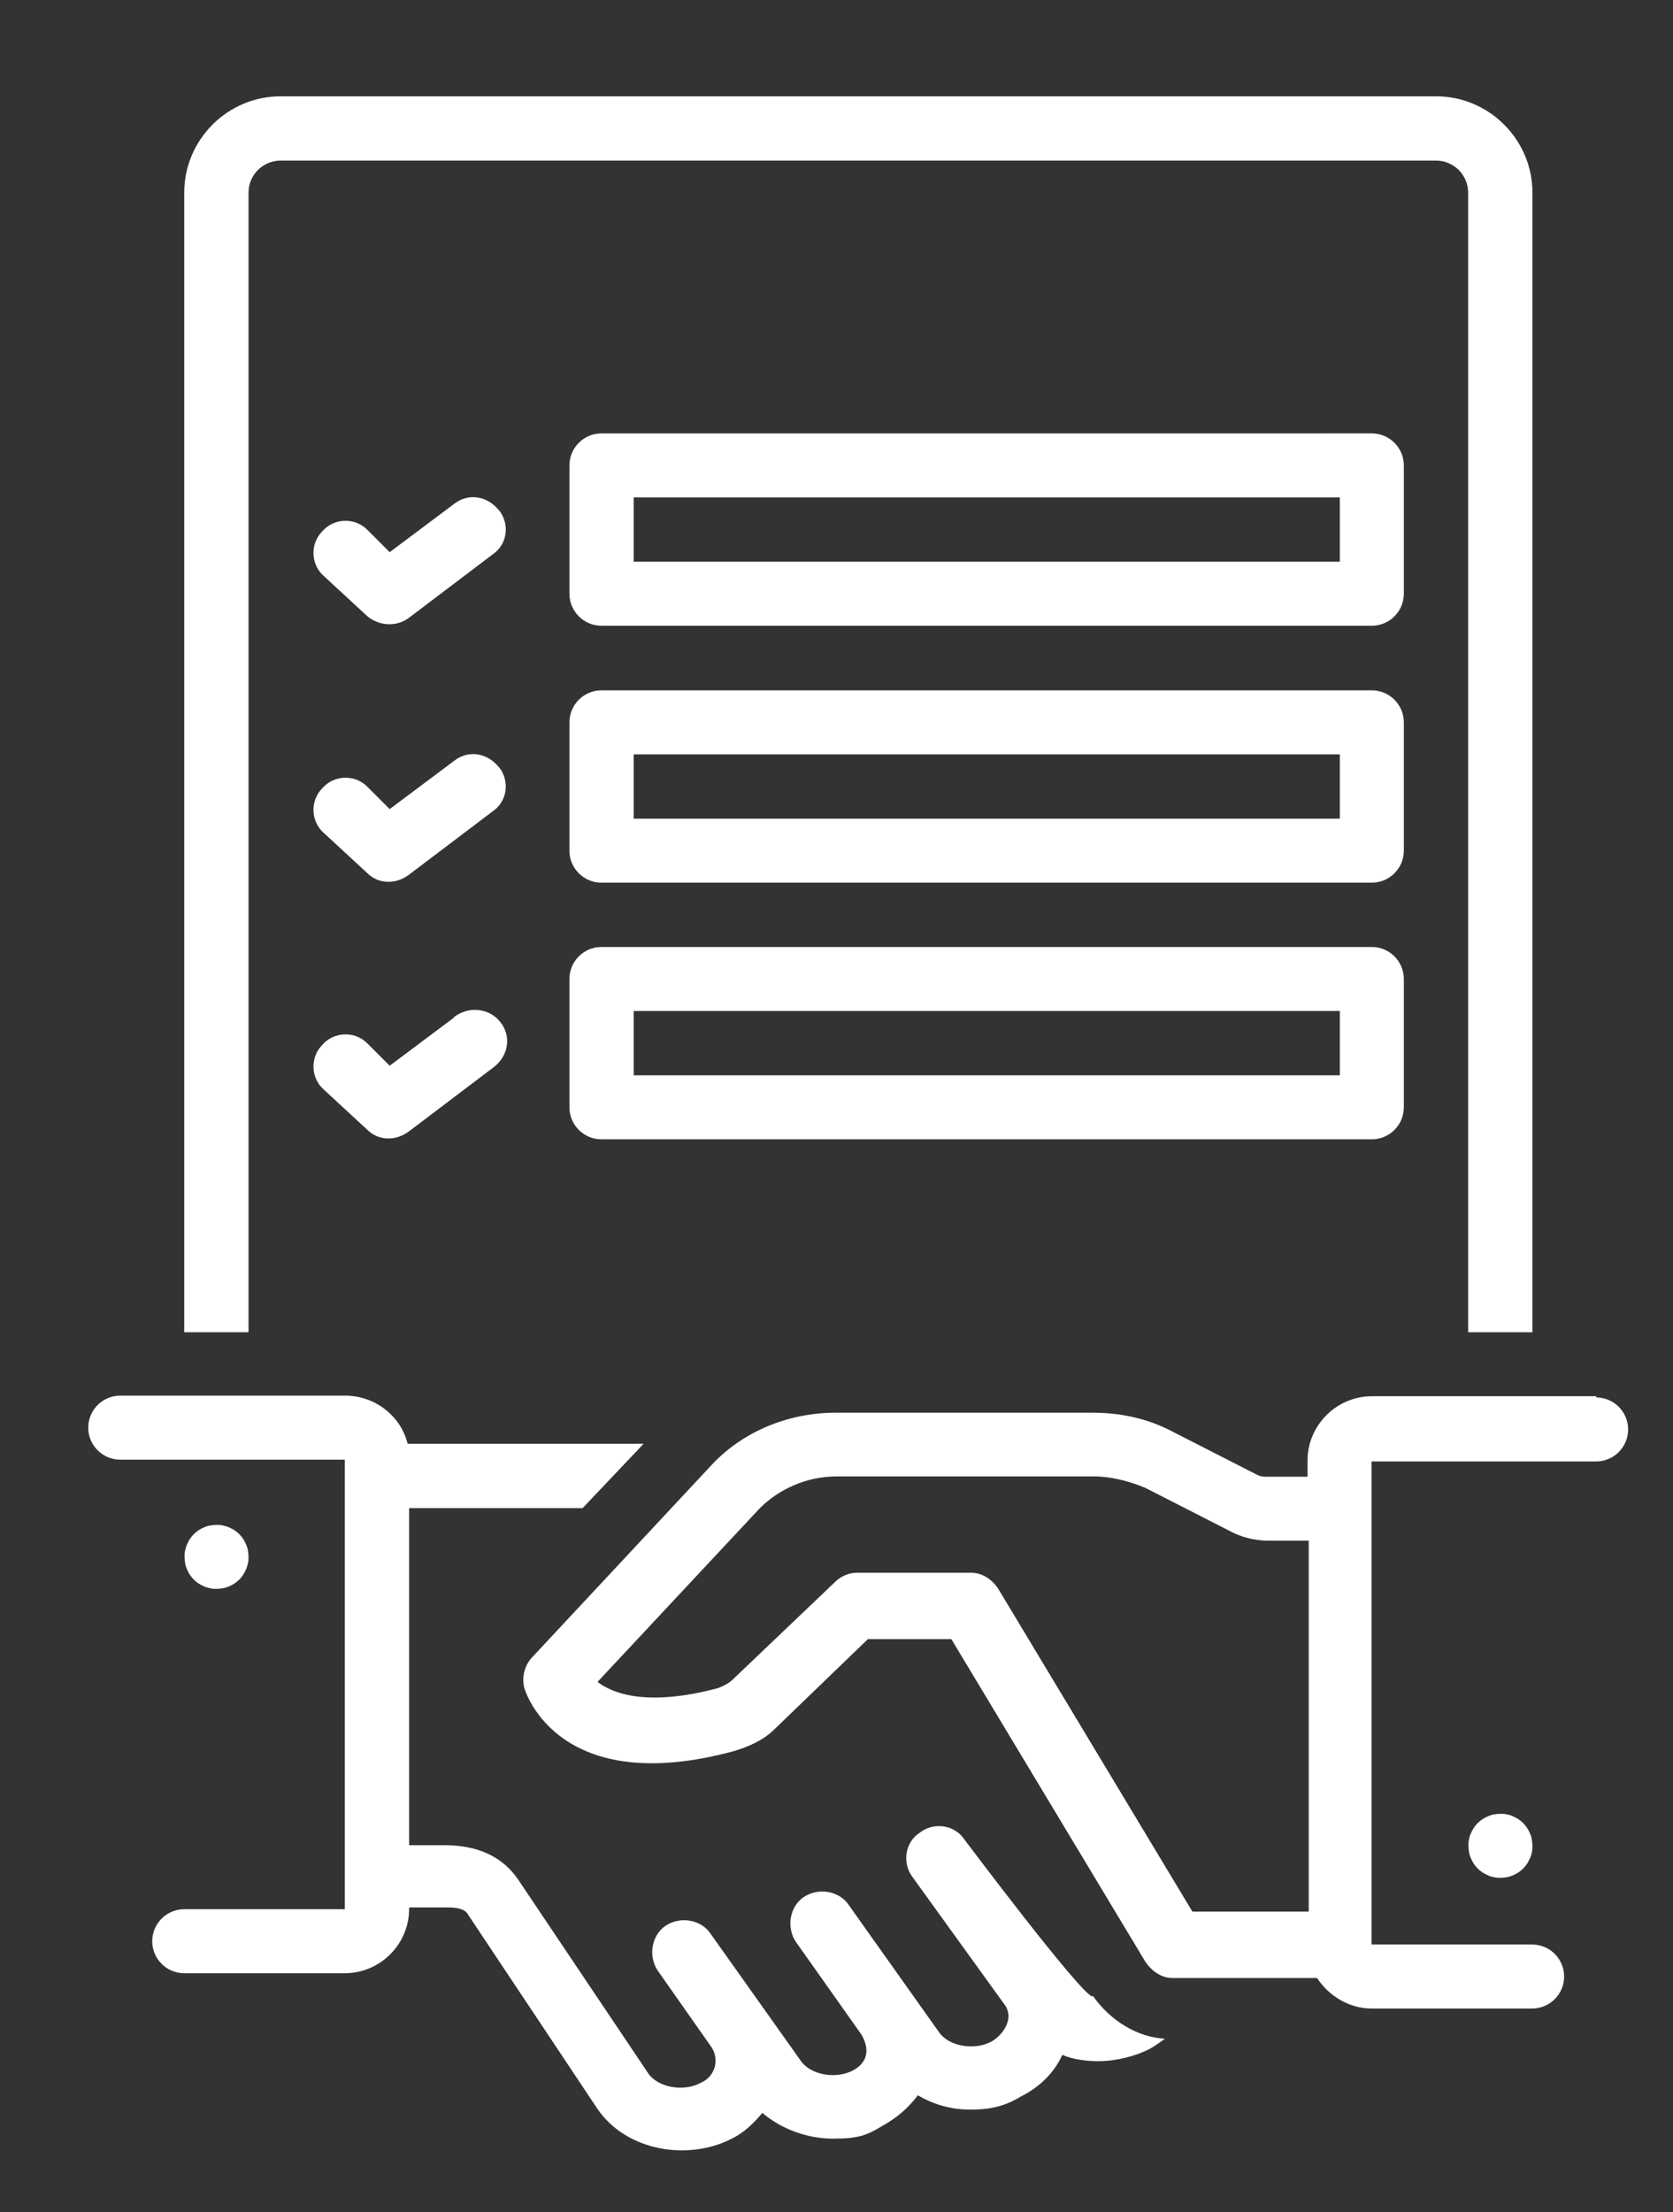 <svg xmlns="http://www.w3.org/2000/svg" xmlns:xlink="http://www.w3.org/1999/xlink" id="Capa_1" viewBox="0 0 559.4 739.6"><rect x="0" y="0" width="559.4" height="739.6" fill="#333333" stroke="none"/><defs><style>      .st0 {        fill: none;      }      .st1 {        fill: #fff;      }      .st2 {        clip-path: url(#clippath);      }    </style><clipPath id="clippath"><rect class="st0" x="29.4" y="466.1" width="360.8" height="253.3"></rect></clipPath></defs><g class="st2"><path class="st1" d="M365.3,667.5c-3.8-.5-42.9-52.6-42.9-52.6-3.2-4.8-10.2-5.9-15-2.1-4.8,3.2-5.9,10.2-2.1,15l30.6,42.4c3.2,4.3,0,9.7-4.3,12.3-5.9,3.2-14.5,1.6-17.7-3.2l-30.1-42.4c-3.2-4.8-10.2-5.9-15-2.7-4.8,3.2-5.9,10.2-2.7,15l22,31.1c2.7,4.8,2.1,9.1-2.7,11.8-5.9,3.2-14.5,1.6-17.7-3.2l-30.1-42.4c-3.2-4.8-10.2-5.9-15-2.7-4.8,3.2-5.9,10.2-2.7,15l17.7,25.2c3.2,4.3,1.6,10.2-3.2,12.3-5.9,3.2-14.5,1.6-17.7-3.2l-42.9-63.9c-3.8-5.9-10.7-12.3-25.2-12.3h-11.8v-112.7h58l20.4-21.5h-78.9c-2.2-9.1-10.7-16.1-20.9-16.1H40.2c-5.9,0-10.7,4.8-10.7,10.7s4.8,10.7,10.7,10.7h75.1v150.3h-53.7c-5.9,0-10.7,4.8-10.7,10.7s4.8,10.7,10.7,10.7h53.7c11.8,0,21.5-9.7,21.5-21.5v-.5h12.9c5.4,0,6.4,1.6,7,2.7l42.9,64.4c9.7,14.5,30.6,17.7,45.1,10.2,4.3-2.1,7.5-5.4,10.2-8.6,6.4,5.4,15,8.6,23.6,8.6s11.3-1.1,16.6-4.3c4.8-2.7,8.6-5.9,11.8-10.2,5.4,3.2,11.3,4.8,17.7,4.8s11.3-1.1,16.6-4.3c6.4-3.2,11.3-8,14-14,3.8,1.6,8,2.1,12.3,2.1s10.2-1.1,15-3.2c2.7-1.1,4.8-2.7,7-4.3-9.1-.5-18.2-5.9-24.2-14.5Z"></path></g><path class="st1" d="M166.8,170.6c-3.8-4.8-10.2-5.9-15-2.1l-21.5,16.1-7.5-7.5c-4.3-4.3-11.3-3.8-15,.5-4.3,4.3-3.8,11.3.5,15l14.5,13.4c3.8,3.2,9.7,3.8,14,.5l28.4-21.5c4.3-3.2,5.4-9.7,1.6-14.5Z"></path><path class="st1" d="M469.4,155.6c0-5.9-4.8-10.7-10.7-10.7H201.1c-5.9,0-10.7,4.8-10.7,10.7v42.9c0,5.9,4.8,10.7,10.7,10.7h257.6c5.9,0,10.7-4.8,10.7-10.7v-42.9ZM448,187.8h-236.1v-21.5h236.1v21.5Z"></path><path class="st1" d="M166.8,256.5c-3.8-4.8-10.2-5.9-15-2.1l-21.5,16.1-7.5-7.5c-4.3-4.3-11.3-3.8-15,.5-4.3,4.3-3.8,11.3.5,15l14.5,13.4c3.8,3.8,9.7,3.8,14,.5l28.4-21.5c4.3-3.2,5.4-9.7,1.6-14.5Z"></path><path class="st1" d="M469.4,241.5c0-5.9-4.8-10.7-10.7-10.7H201.1c-5.9,0-10.7,4.8-10.7,10.7v42.9c0,5.9,4.8,10.7,10.7,10.7h257.6c5.9,0,10.7-4.8,10.7-10.7v-42.9ZM448,273.7h-236.1v-21.5h236.1v21.5Z"></path><path class="st1" d="M151.8,340.2l-21.5,16.1-7.5-7.5c-4.3-4.3-11.3-3.8-15,.5-4.3,4.3-3.8,11.3.5,15l14.5,13.4c3.8,3.8,9.7,3.8,14,.5l28.4-21.5c4.8-3.8,5.9-10.2,2.1-15-3.8-4.8-10.7-5.4-15.6-1.6Z"></path><path class="st1" d="M458.7,316.6H201.1c-5.9,0-10.7,4.8-10.7,10.7v42.9c0,5.9,4.8,10.7,10.7,10.7h257.6c5.9,0,10.7-4.8,10.7-10.7v-42.9c0-5.9-4.8-10.7-10.7-10.7ZM448,359.5h-236.1v-21.5h236.1v21.5Z"></path><path class="st1" d="M533.8,466.8h-75.1c-11.8,0-21.5,9.7-21.5,21.5v5.4h-13.4c-1.1,0-2.1,0-3.2-.5l-28.4-14.5c-8-4.3-17.2-6.4-26.8-6.4h-85.9c-16.1,0-31.1,6.4-41.3,17.2l-60.1,64.4c-2.7,2.7-3.8,7-2.7,10.7.5,1.6,11.8,36.5,69.8,20.9,5.4-1.6,10.2-3.8,13.9-7.5l31.1-30h27.9l64.9,107.9c2.2,3.2,5.4,5.4,9.1,5.4h48.3c3.8,5.9,10.7,10.2,18.2,10.2h53.7c5.9,0,10.7-4.8,10.7-10.7s-4.8-10.7-10.7-10.7h-53.7v-161.5h75.1c5.9,0,10.7-4.8,10.7-10.7s-4.8-10.7-10.7-10.7ZM437.3,639.1h-38.6l-64.9-107.9c-2.1-3.2-5.4-5.4-9.1-5.4h-38.1c-2.7,0-5.4,1.1-7.5,3.2l-34.3,32.7c-1.1,1.1-3.2,2.1-4.8,2.7-24.1,6.4-35.4,1.6-40.2-2.1l54.2-58c6.4-6.4,15.6-10.7,25.8-10.7h85.9c5.9,0,11.8,1.6,17.2,3.8l28.4,14.5c3.8,2.1,8.6,3.2,12.9,3.2h13.4v124Z"></path><path class="st1" d="M512.4,617.1c0,.7,0,1.4-.2,2.1-.1.7-.3,1.4-.6,2s-.6,1.3-1,1.9c-.4.6-.8,1.1-1.3,1.6-.5.5-1,.9-1.6,1.3-.6.4-1.2.7-1.9,1s-1.3.5-2,.6c-.7.1-1.4.2-2.1.2s-1.4,0-2.1-.2c-.7-.1-1.4-.3-2-.6s-1.3-.6-1.9-1c-.6-.4-1.1-.8-1.6-1.3-.5-.5-.9-1-1.3-1.6-.4-.6-.7-1.2-1-1.9-.3-.7-.5-1.3-.6-2-.1-.7-.2-1.4-.2-2.1s0-1.4.2-2.1c.1-.7.3-1.4.6-2,.3-.7.6-1.3,1-1.9.4-.6.8-1.1,1.3-1.6.5-.5,1-.9,1.6-1.3.6-.4,1.2-.7,1.9-1,.7-.3,1.3-.5,2-.6.7-.1,1.4-.2,2.1-.2s1.4,0,2.1.2c.7.1,1.4.3,2,.6.7.3,1.3.6,1.9,1,.6.4,1.1.8,1.6,1.3s.9,1,1.3,1.6c.4.6.7,1.2,1,1.9s.5,1.3.6,2c.1.7.2,1.4.2,2.1Z"></path><path class="st1" d="M83.1,520.5c0,.7,0,1.4-.2,2.1s-.3,1.4-.6,2-.6,1.3-1,1.9c-.4.6-.8,1.1-1.3,1.6s-1,.9-1.6,1.3c-.6.4-1.2.7-1.9,1s-1.3.5-2,.6-1.4.2-2.1.2-1.4,0-2.1-.2-1.4-.3-2-.6-1.3-.6-1.9-1c-.6-.4-1.1-.8-1.6-1.3s-.9-1-1.3-1.6c-.4-.6-.7-1.2-1-1.9s-.5-1.3-.6-2-.2-1.4-.2-2.1,0-1.4.2-2.1.3-1.4.6-2,.6-1.3,1-1.9c.4-.6.8-1.1,1.3-1.6s1-.9,1.6-1.3c.6-.4,1.2-.7,1.9-1s1.3-.5,2-.6,1.4-.2,2.1-.2,1.4,0,2.1.2,1.4.3,2,.6,1.3.6,1.9,1c.6.4,1.1.8,1.6,1.3s.9,1,1.3,1.6c.4.6.7,1.2,1,1.9s.5,1.3.6,2,.2,1.4.2,2.1Z"></path><path class="st1" d="M83.1,64.4c0-5.9,4.8-10.7,10.7-10.7h386.4c5.9,0,10.7,4.8,10.7,10.7v381h21.5V64.4c0-17.7-14.5-32.2-32.2-32.2H93.8c-17.7,0-32.2,14.5-32.2,32.2v381h21.5V64.4Z"></path></svg>